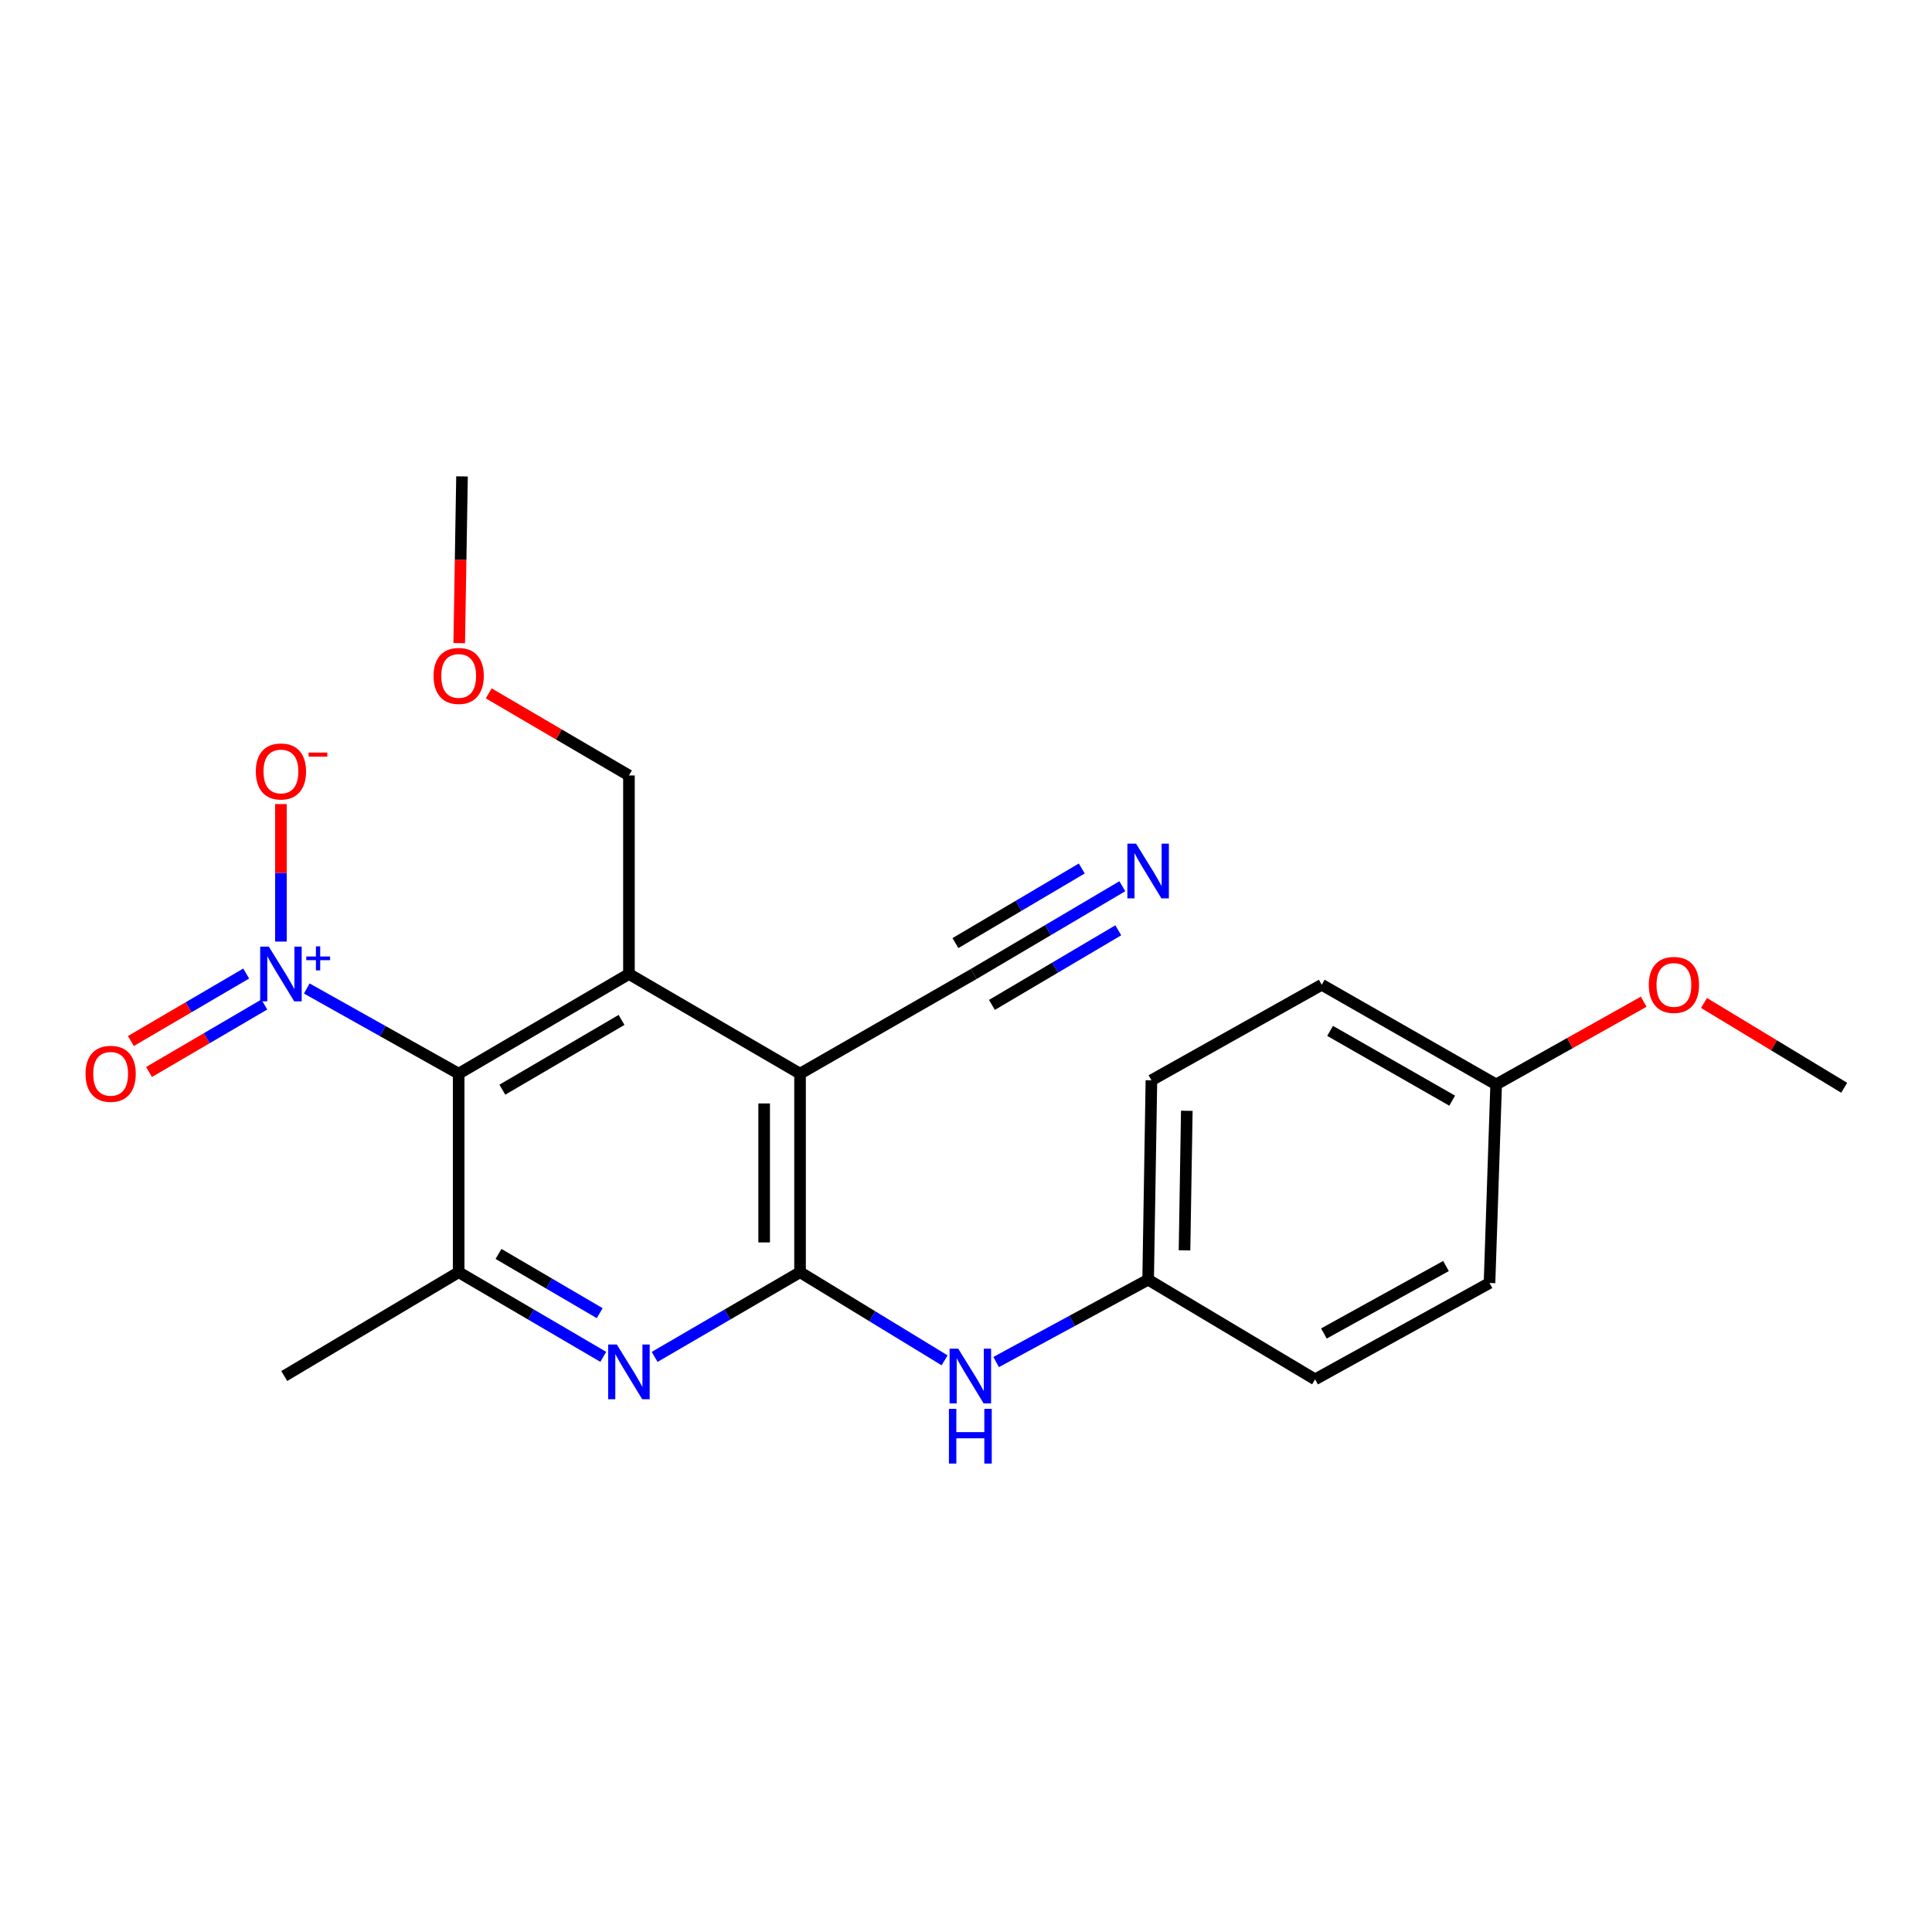 <?xml version='1.0' encoding='iso-8859-1'?>
<svg version='1.1' baseProfile='full'
              xmlns='http://www.w3.org/2000/svg'
                      xmlns:rdkit='http://www.rdkit.org/xml'
                      xmlns:xlink='http://www.w3.org/1999/xlink'
                  xml:space='preserve'
width='1000px' height='1000px' viewBox='0 0 1000 1000'>
<!-- END OF HEADER -->
<rect style='opacity:1.0;fill:#FFFFFF;stroke:none' width='1000' height='1000' x='0' y='0'> </rect>
<path class='bond-1' d='M 237.411,555.725 L 325.541,504.141' style='fill:none;fill-rule:evenodd;stroke:#000000;stroke-width:6px;stroke-linecap:butt;stroke-linejoin:miter;stroke-opacity:1' />
<path class='bond-1' d='M 260.015,564.02 L 321.706,527.912' style='fill:none;fill-rule:evenodd;stroke:#000000;stroke-width:6px;stroke-linecap:butt;stroke-linejoin:miter;stroke-opacity:1' />
<path class='bond-3' d='M 237.411,555.725 L 198.099,533.683' style='fill:none;fill-rule:evenodd;stroke:#000000;stroke-width:6px;stroke-linecap:butt;stroke-linejoin:miter;stroke-opacity:1' />
<path class='bond-3' d='M 198.099,533.683 L 158.788,511.641' style='fill:none;fill-rule:evenodd;stroke:#0000FF;stroke-width:6px;stroke-linecap:butt;stroke-linejoin:miter;stroke-opacity:1' />
<path class='bond-5' d='M 237.411,555.725 L 237.411,658.489' style='fill:none;fill-rule:evenodd;stroke:#000000;stroke-width:6px;stroke-linecap:butt;stroke-linejoin:miter;stroke-opacity:1' />
<path class='bond-0' d='M 414.104,555.725 L 325.541,504.141' style='fill:none;fill-rule:evenodd;stroke:#000000;stroke-width:6px;stroke-linecap:butt;stroke-linejoin:miter;stroke-opacity:1' />
<path class='bond-6' d='M 414.104,555.725 L 503.978,504.141' style='fill:none;fill-rule:evenodd;stroke:#000000;stroke-width:6px;stroke-linecap:butt;stroke-linejoin:miter;stroke-opacity:1' />
<path class='bond-23' d='M 414.104,555.725 L 414.104,658.489' style='fill:none;fill-rule:evenodd;stroke:#000000;stroke-width:6px;stroke-linecap:butt;stroke-linejoin:miter;stroke-opacity:1' />
<path class='bond-23' d='M 395.527,571.139 L 395.527,643.075' style='fill:none;fill-rule:evenodd;stroke:#000000;stroke-width:6px;stroke-linecap:butt;stroke-linejoin:miter;stroke-opacity:1' />
<path class='bond-12' d='M 325.541,504.141 L 325.541,401.376' style='fill:none;fill-rule:evenodd;stroke:#000000;stroke-width:6px;stroke-linecap:butt;stroke-linejoin:miter;stroke-opacity:1' />
<path class='bond-2' d='M 414.104,658.489 L 376.474,680.412' style='fill:none;fill-rule:evenodd;stroke:#000000;stroke-width:6px;stroke-linecap:butt;stroke-linejoin:miter;stroke-opacity:1' />
<path class='bond-2' d='M 376.474,680.412 L 338.843,702.334' style='fill:none;fill-rule:evenodd;stroke:#0000FF;stroke-width:6px;stroke-linecap:butt;stroke-linejoin:miter;stroke-opacity:1' />
<path class='bond-7' d='M 414.104,658.489 L 451.514,681.299' style='fill:none;fill-rule:evenodd;stroke:#000000;stroke-width:6px;stroke-linecap:butt;stroke-linejoin:miter;stroke-opacity:1' />
<path class='bond-7' d='M 451.514,681.299 L 488.923,704.108' style='fill:none;fill-rule:evenodd;stroke:#0000FF;stroke-width:6px;stroke-linecap:butt;stroke-linejoin:miter;stroke-opacity:1' />
<path class='bond-9' d='M 145.411,487.358 L 145.411,451.775' style='fill:none;fill-rule:evenodd;stroke:#0000FF;stroke-width:6px;stroke-linecap:butt;stroke-linejoin:miter;stroke-opacity:1' />
<path class='bond-9' d='M 145.411,451.775 L 145.411,416.193' style='fill:none;fill-rule:evenodd;stroke:#FF0000;stroke-width:6px;stroke-linecap:butt;stroke-linejoin:miter;stroke-opacity:1' />
<path class='bond-10' d='M 127.426,503.904 L 97.587,521.367' style='fill:none;fill-rule:evenodd;stroke:#0000FF;stroke-width:6px;stroke-linecap:butt;stroke-linejoin:miter;stroke-opacity:1' />
<path class='bond-10' d='M 97.587,521.367 L 67.747,538.831' style='fill:none;fill-rule:evenodd;stroke:#FF0000;stroke-width:6px;stroke-linecap:butt;stroke-linejoin:miter;stroke-opacity:1' />
<path class='bond-10' d='M 136.81,519.938 L 106.97,537.401' style='fill:none;fill-rule:evenodd;stroke:#0000FF;stroke-width:6px;stroke-linecap:butt;stroke-linejoin:miter;stroke-opacity:1' />
<path class='bond-10' d='M 106.97,537.401 L 77.131,554.864' style='fill:none;fill-rule:evenodd;stroke:#FF0000;stroke-width:6px;stroke-linecap:butt;stroke-linejoin:miter;stroke-opacity:1' />
<path class='bond-4' d='M 312.248,702.301 L 274.829,680.395' style='fill:none;fill-rule:evenodd;stroke:#0000FF;stroke-width:6px;stroke-linecap:butt;stroke-linejoin:miter;stroke-opacity:1' />
<path class='bond-4' d='M 274.829,680.395 L 237.411,658.489' style='fill:none;fill-rule:evenodd;stroke:#000000;stroke-width:6px;stroke-linecap:butt;stroke-linejoin:miter;stroke-opacity:1' />
<path class='bond-4' d='M 310.408,679.697 L 284.215,664.363' style='fill:none;fill-rule:evenodd;stroke:#0000FF;stroke-width:6px;stroke-linecap:butt;stroke-linejoin:miter;stroke-opacity:1' />
<path class='bond-4' d='M 284.215,664.363 L 258.022,649.029' style='fill:none;fill-rule:evenodd;stroke:#000000;stroke-width:6px;stroke-linecap:butt;stroke-linejoin:miter;stroke-opacity:1' />
<path class='bond-16' d='M 237.411,658.489 L 147.124,712.23' style='fill:none;fill-rule:evenodd;stroke:#000000;stroke-width:6px;stroke-linecap:butt;stroke-linejoin:miter;stroke-opacity:1' />
<path class='bond-8' d='M 503.978,504.141 L 542.446,481.427' style='fill:none;fill-rule:evenodd;stroke:#000000;stroke-width:6px;stroke-linecap:butt;stroke-linejoin:miter;stroke-opacity:1' />
<path class='bond-8' d='M 542.446,481.427 L 580.914,458.713' style='fill:none;fill-rule:evenodd;stroke:#0000FF;stroke-width:6px;stroke-linecap:butt;stroke-linejoin:miter;stroke-opacity:1' />
<path class='bond-8' d='M 513.424,520.138 L 546.121,500.831' style='fill:none;fill-rule:evenodd;stroke:#000000;stroke-width:6px;stroke-linecap:butt;stroke-linejoin:miter;stroke-opacity:1' />
<path class='bond-8' d='M 546.121,500.831 L 578.819,481.524' style='fill:none;fill-rule:evenodd;stroke:#0000FF;stroke-width:6px;stroke-linecap:butt;stroke-linejoin:miter;stroke-opacity:1' />
<path class='bond-8' d='M 494.532,488.144 L 527.23,468.837' style='fill:none;fill-rule:evenodd;stroke:#000000;stroke-width:6px;stroke-linecap:butt;stroke-linejoin:miter;stroke-opacity:1' />
<path class='bond-8' d='M 527.23,468.837 L 559.928,449.53' style='fill:none;fill-rule:evenodd;stroke:#0000FF;stroke-width:6px;stroke-linecap:butt;stroke-linejoin:miter;stroke-opacity:1' />
<path class='bond-11' d='M 515.601,704.992 L 554.938,683.676' style='fill:none;fill-rule:evenodd;stroke:#0000FF;stroke-width:6px;stroke-linecap:butt;stroke-linejoin:miter;stroke-opacity:1' />
<path class='bond-11' d='M 554.938,683.676 L 594.275,662.36' style='fill:none;fill-rule:evenodd;stroke:#000000;stroke-width:6px;stroke-linecap:butt;stroke-linejoin:miter;stroke-opacity:1' />
<path class='bond-14' d='M 594.275,662.36 L 680.692,713.954' style='fill:none;fill-rule:evenodd;stroke:#000000;stroke-width:6px;stroke-linecap:butt;stroke-linejoin:miter;stroke-opacity:1' />
<path class='bond-15' d='M 594.275,662.36 L 595.968,559.161' style='fill:none;fill-rule:evenodd;stroke:#000000;stroke-width:6px;stroke-linecap:butt;stroke-linejoin:miter;stroke-opacity:1' />
<path class='bond-15' d='M 613.104,647.185 L 614.289,574.946' style='fill:none;fill-rule:evenodd;stroke:#000000;stroke-width:6px;stroke-linecap:butt;stroke-linejoin:miter;stroke-opacity:1' />
<path class='bond-20' d='M 325.541,401.376 L 289.252,380.132' style='fill:none;fill-rule:evenodd;stroke:#000000;stroke-width:6px;stroke-linecap:butt;stroke-linejoin:miter;stroke-opacity:1' />
<path class='bond-20' d='M 289.252,380.132 L 252.964,358.888' style='fill:none;fill-rule:evenodd;stroke:#FF0000;stroke-width:6px;stroke-linecap:butt;stroke-linejoin:miter;stroke-opacity:1' />
<path class='bond-13' d='M 774.405,561.308 L 684.129,509.714' style='fill:none;fill-rule:evenodd;stroke:#000000;stroke-width:6px;stroke-linecap:butt;stroke-linejoin:miter;stroke-opacity:1' />
<path class='bond-13' d='M 751.646,569.698 L 688.452,533.583' style='fill:none;fill-rule:evenodd;stroke:#000000;stroke-width:6px;stroke-linecap:butt;stroke-linejoin:miter;stroke-opacity:1' />
<path class='bond-19' d='M 774.405,561.308 L 812.592,539.895' style='fill:none;fill-rule:evenodd;stroke:#000000;stroke-width:6px;stroke-linecap:butt;stroke-linejoin:miter;stroke-opacity:1' />
<path class='bond-19' d='M 812.592,539.895 L 850.778,518.483' style='fill:none;fill-rule:evenodd;stroke:#FF0000;stroke-width:6px;stroke-linecap:butt;stroke-linejoin:miter;stroke-opacity:1' />
<path class='bond-24' d='M 774.405,561.308 L 770.968,664.073' style='fill:none;fill-rule:evenodd;stroke:#000000;stroke-width:6px;stroke-linecap:butt;stroke-linejoin:miter;stroke-opacity:1' />
<path class='bond-18' d='M 680.692,713.954 L 770.968,664.073' style='fill:none;fill-rule:evenodd;stroke:#000000;stroke-width:6px;stroke-linecap:butt;stroke-linejoin:miter;stroke-opacity:1' />
<path class='bond-18' d='M 685.249,690.211 L 748.442,655.295' style='fill:none;fill-rule:evenodd;stroke:#000000;stroke-width:6px;stroke-linecap:butt;stroke-linejoin:miter;stroke-opacity:1' />
<path class='bond-17' d='M 595.968,559.161 L 684.129,509.714' style='fill:none;fill-rule:evenodd;stroke:#000000;stroke-width:6px;stroke-linecap:butt;stroke-linejoin:miter;stroke-opacity:1' />
<path class='bond-21' d='M 881.991,519.137 L 918.268,541.084' style='fill:none;fill-rule:evenodd;stroke:#FF0000;stroke-width:6px;stroke-linecap:butt;stroke-linejoin:miter;stroke-opacity:1' />
<path class='bond-21' d='M 918.268,541.084 L 954.545,563.032' style='fill:none;fill-rule:evenodd;stroke:#000000;stroke-width:6px;stroke-linecap:butt;stroke-linejoin:miter;stroke-opacity:1' />
<path class='bond-22' d='M 237.693,332.882 L 238.414,289.733' style='fill:none;fill-rule:evenodd;stroke:#FF0000;stroke-width:6px;stroke-linecap:butt;stroke-linejoin:miter;stroke-opacity:1' />
<path class='bond-22' d='M 238.414,289.733 L 239.135,246.584' style='fill:none;fill-rule:evenodd;stroke:#000000;stroke-width:6px;stroke-linecap:butt;stroke-linejoin:miter;stroke-opacity:1' />
<path  class='atom-4' d='M 139.151 489.981
L 148.431 504.981
Q 149.351 506.461, 150.831 509.141
Q 152.311 511.821, 152.391 511.981
L 152.391 489.981
L 156.151 489.981
L 156.151 518.301
L 152.271 518.301
L 142.311 501.901
Q 141.151 499.981, 139.911 497.781
Q 138.711 495.581, 138.351 494.901
L 138.351 518.301
L 134.671 518.301
L 134.671 489.981
L 139.151 489.981
' fill='#0000FF'/>
<path  class='atom-4' d='M 158.527 495.086
L 163.516 495.086
L 163.516 489.832
L 165.734 489.832
L 165.734 495.086
L 170.856 495.086
L 170.856 496.987
L 165.734 496.987
L 165.734 502.267
L 163.516 502.267
L 163.516 496.987
L 158.527 496.987
L 158.527 495.086
' fill='#0000FF'/>
<path  class='atom-5' d='M 319.281 695.923
L 328.561 710.923
Q 329.481 712.403, 330.961 715.083
Q 332.441 717.763, 332.521 717.923
L 332.521 695.923
L 336.281 695.923
L 336.281 724.243
L 332.401 724.243
L 322.441 707.843
Q 321.281 705.923, 320.041 703.723
Q 318.841 701.523, 318.481 700.843
L 318.481 724.243
L 314.801 724.243
L 314.801 695.923
L 319.281 695.923
' fill='#0000FF'/>
<path  class='atom-8' d='M 495.984 698.07
L 505.264 713.07
Q 506.184 714.55, 507.664 717.23
Q 509.144 719.91, 509.224 720.07
L 509.224 698.07
L 512.984 698.07
L 512.984 726.39
L 509.104 726.39
L 499.144 709.99
Q 497.984 708.07, 496.744 705.87
Q 495.544 703.67, 495.184 702.99
L 495.184 726.39
L 491.504 726.39
L 491.504 698.07
L 495.984 698.07
' fill='#0000FF'/>
<path  class='atom-8' d='M 491.164 729.222
L 495.004 729.222
L 495.004 741.262
L 509.484 741.262
L 509.484 729.222
L 513.324 729.222
L 513.324 757.542
L 509.484 757.542
L 509.484 744.462
L 495.004 744.462
L 495.004 757.542
L 491.164 757.542
L 491.164 729.222
' fill='#0000FF'/>
<path  class='atom-9' d='M 588.015 436.663
L 597.295 451.663
Q 598.215 453.143, 599.695 455.823
Q 601.175 458.503, 601.255 458.663
L 601.255 436.663
L 605.015 436.663
L 605.015 464.983
L 601.135 464.983
L 591.175 448.583
Q 590.015 446.663, 588.775 444.463
Q 587.575 442.263, 587.215 441.583
L 587.215 464.983
L 583.535 464.983
L 583.535 436.663
L 588.015 436.663
' fill='#0000FF'/>
<path  class='atom-10' d='M 132.411 399.309
Q 132.411 392.509, 135.771 388.709
Q 139.131 384.909, 145.411 384.909
Q 151.691 384.909, 155.051 388.709
Q 158.411 392.509, 158.411 399.309
Q 158.411 406.189, 155.011 410.109
Q 151.611 413.989, 145.411 413.989
Q 139.171 413.989, 135.771 410.109
Q 132.411 406.229, 132.411 399.309
M 145.411 410.789
Q 149.731 410.789, 152.051 407.909
Q 154.411 404.989, 154.411 399.309
Q 154.411 393.749, 152.051 390.949
Q 149.731 388.109, 145.411 388.109
Q 141.091 388.109, 138.731 390.909
Q 136.411 393.709, 136.411 399.309
Q 136.411 405.029, 138.731 407.909
Q 141.091 410.789, 145.411 410.789
' fill='#FF0000'/>
<path  class='atom-10' d='M 159.731 389.532
L 169.42 389.532
L 169.42 391.644
L 159.731 391.644
L 159.731 389.532
' fill='#FF0000'/>
<path  class='atom-11' d='M 44.271 555.805
Q 44.271 549.005, 47.631 545.205
Q 50.991 541.405, 57.271 541.405
Q 63.551 541.405, 66.911 545.205
Q 70.271 549.005, 70.271 555.805
Q 70.271 562.685, 66.871 566.605
Q 63.471 570.485, 57.271 570.485
Q 51.031 570.485, 47.631 566.605
Q 44.271 562.725, 44.271 555.805
M 57.271 567.285
Q 61.591 567.285, 63.911 564.405
Q 66.271 561.485, 66.271 555.805
Q 66.271 550.245, 63.911 547.445
Q 61.591 544.605, 57.271 544.605
Q 52.951 544.605, 50.591 547.405
Q 48.271 550.205, 48.271 555.805
Q 48.271 561.525, 50.591 564.405
Q 52.951 567.285, 57.271 567.285
' fill='#FF0000'/>
<path  class='atom-20' d='M 853.416 509.794
Q 853.416 502.994, 856.776 499.194
Q 860.136 495.394, 866.416 495.394
Q 872.696 495.394, 876.056 499.194
Q 879.416 502.994, 879.416 509.794
Q 879.416 516.674, 876.016 520.594
Q 872.616 524.474, 866.416 524.474
Q 860.176 524.474, 856.776 520.594
Q 853.416 516.714, 853.416 509.794
M 866.416 521.274
Q 870.736 521.274, 873.056 518.394
Q 875.416 515.474, 875.416 509.794
Q 875.416 504.234, 873.056 501.434
Q 870.736 498.594, 866.416 498.594
Q 862.096 498.594, 859.736 501.394
Q 857.416 504.194, 857.416 509.794
Q 857.416 515.514, 859.736 518.394
Q 862.096 521.274, 866.416 521.274
' fill='#FF0000'/>
<path  class='atom-21' d='M 224.411 349.862
Q 224.411 343.062, 227.771 339.262
Q 231.131 335.462, 237.411 335.462
Q 243.691 335.462, 247.051 339.262
Q 250.411 343.062, 250.411 349.862
Q 250.411 356.742, 247.011 360.662
Q 243.611 364.542, 237.411 364.542
Q 231.171 364.542, 227.771 360.662
Q 224.411 356.782, 224.411 349.862
M 237.411 361.342
Q 241.731 361.342, 244.051 358.462
Q 246.411 355.542, 246.411 349.862
Q 246.411 344.302, 244.051 341.502
Q 241.731 338.662, 237.411 338.662
Q 233.091 338.662, 230.731 341.462
Q 228.411 344.262, 228.411 349.862
Q 228.411 355.582, 230.731 358.462
Q 233.091 361.342, 237.411 361.342
' fill='#FF0000'/>
</svg>
